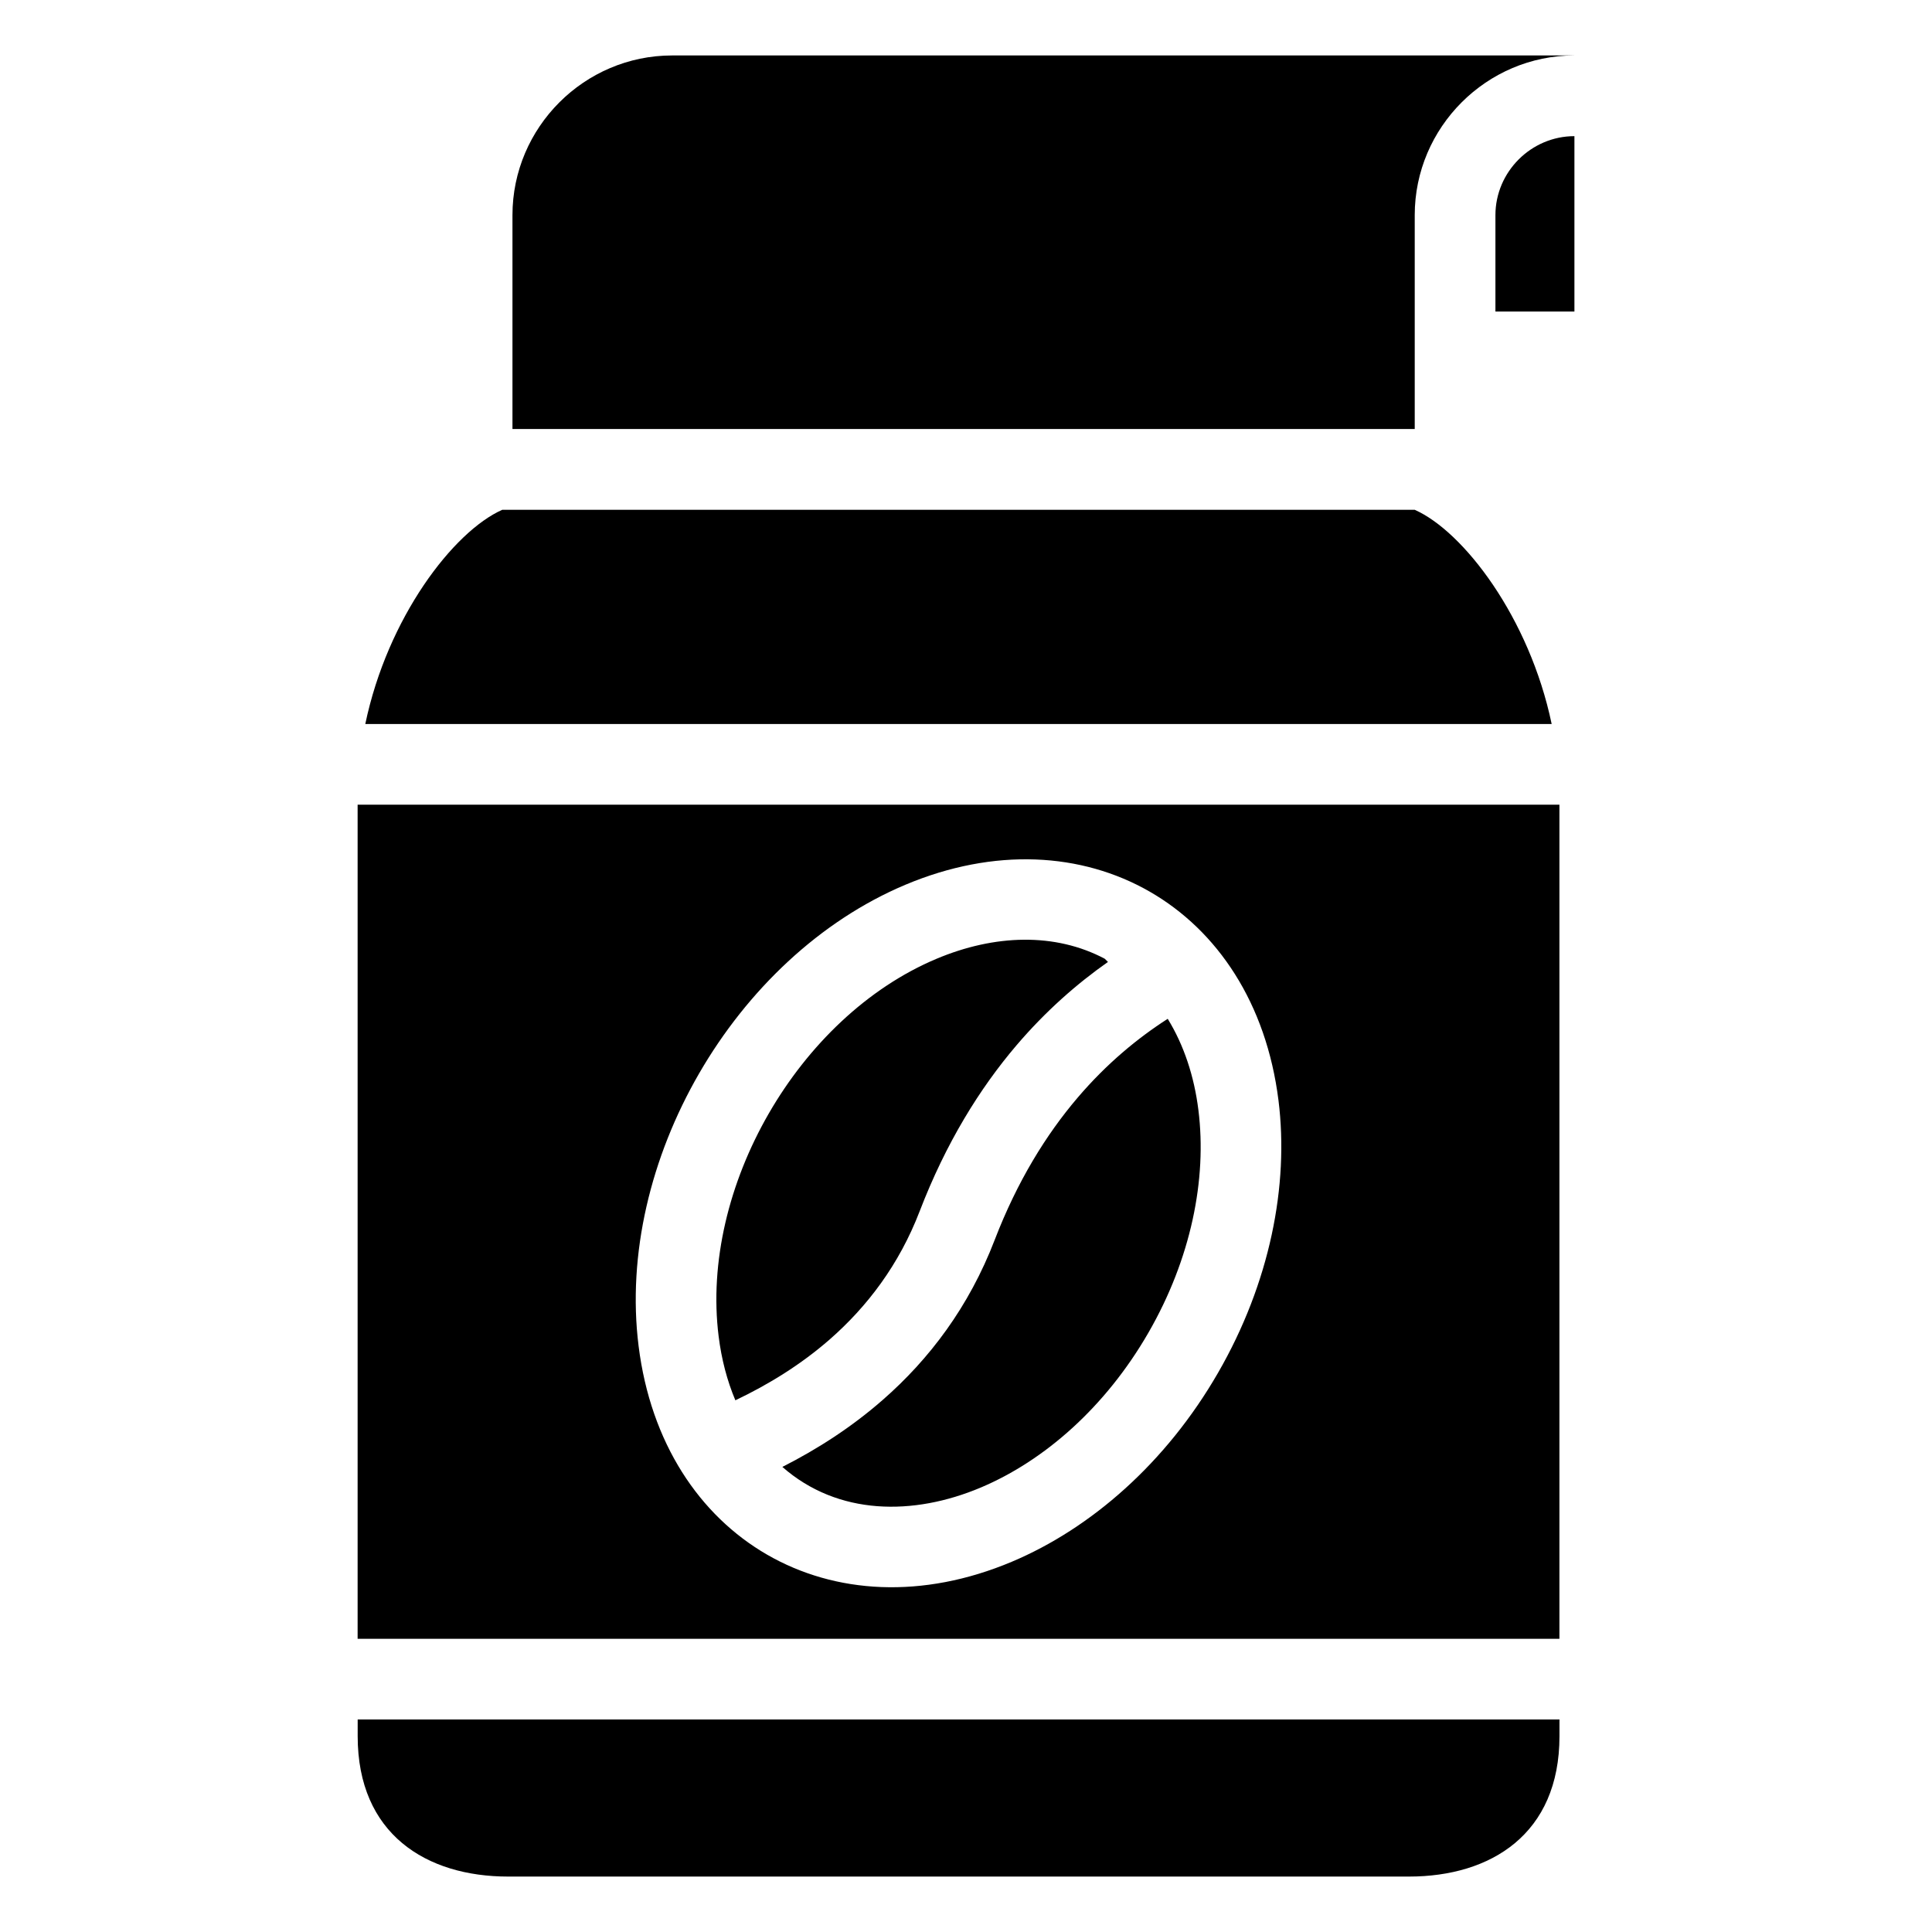 <?xml version="1.0" encoding="UTF-8"?>
<!-- The Best Svg Icon site in the world: iconSvg.co, Visit us! https://iconsvg.co -->
<svg fill="#000000" width="800px" height="800px" version="1.1" viewBox="144 144 512 512" xmlns="http://www.w3.org/2000/svg">
 <path d="m517.39 641.31c21.688 0 39.887-11.23 39.887-37.211v-4.414h-318.49v4.414c0 25.98 18.199 37.211 39.871 37.211h238.73zm43.848-414.75v-46.477c-11.473 0-20.934 9.461-20.934 20.934v25.543zm-42.32 31.137v-56.68c0-23.277 19.043-42.32 42.32-42.32h-239.11c-23.277 0-42.32 19.043-42.32 42.32v56.68zm38.344 320.61v-221.06h-318.49v221.06zm-74.453-142.71c2.828 22.582-2.297 48.441-16.035 72.246-13.723 23.789-33.598 41.172-54.609 50.027-47.504 20.027-92.516-5.969-98.926-57.117-6.121-48.836 25.332-103.16 70.645-122.26 47.324-19.949 92.484 5.699 98.926 57.117zm-29.352-21.598c-7.965 5.109-16.203 11.895-23.879 20.902-8.312 9.75-15.977 22.098-21.977 37.695-6.816 17.746-17.32 31.605-29.668 42.395-8.254 7.227-17.305 13.043-26.602 17.758 14.75 12.938 34.75 12.984 52.566 5.473 16.941-7.148 33.102-21.387 44.422-41.004 11.32-19.617 15.566-40.75 13.27-59.035-1.117-8.992-3.871-17.262-8.133-24.184zm-114.58 101.1c8.828-4.203 17.383-9.477 25-16.129 9.945-8.707 18.395-19.801 23.836-33.961 6.984-18.168 15.93-32.555 25.648-43.969 7.801-9.145 16.098-16.383 24.258-22.113l-0.848-0.848c-13.148-6.969-29.172-6.484-44.633 0.031-36.621 15.434-62.633 60.625-57.691 100.04 0.754 6.047 2.238 11.742 4.43 16.941zm216.33-179.23c-5.894-28.219-23.367-51.043-36.305-56.77h-241.79c-12.953 5.742-30.41 28.551-36.305 56.77h314.41z" fill-rule="evenodd"/>
</svg>